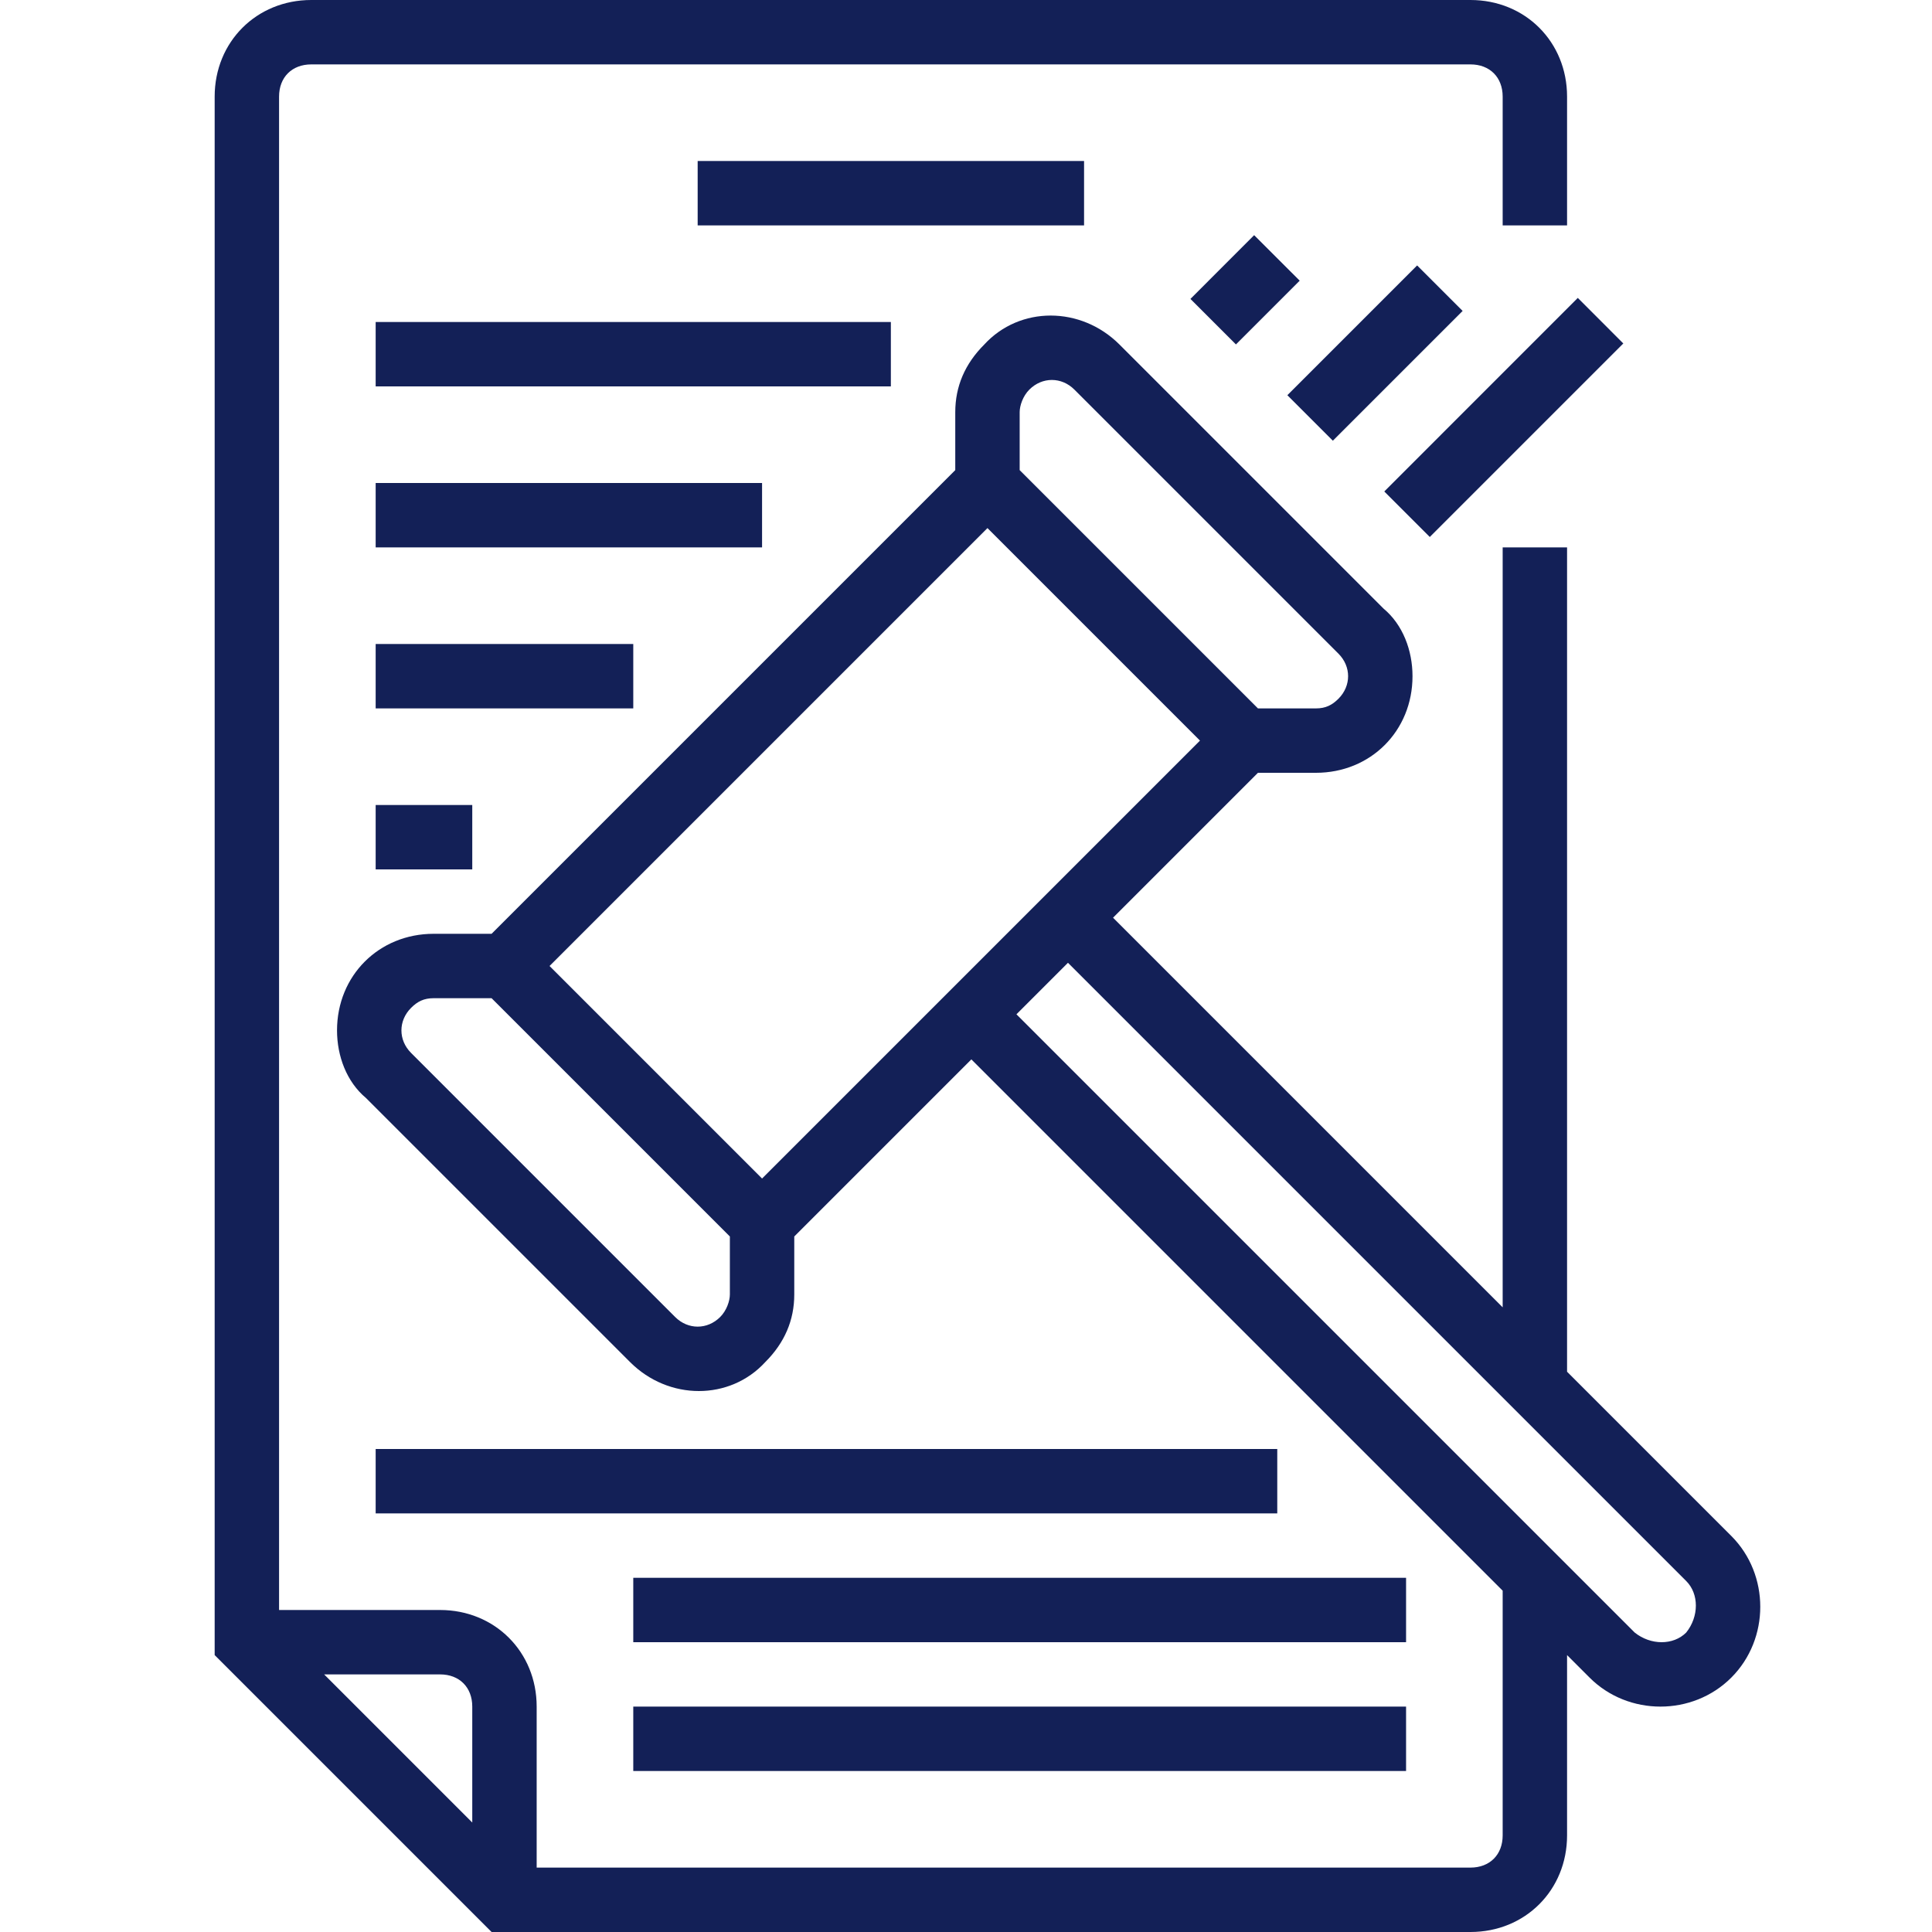 <?xml version="1.0" encoding="UTF-8"?>
<svg xmlns="http://www.w3.org/2000/svg" width="36" height="36" viewBox="0 0 36 36" fill="none">
  <g id="Frame">
    <g id="Group">
      <path id="Vector" d="M27.4 36C28.42 36 29.2 35.22 29.2 34.2V30.84L29.62 31.26C30.34 31.98 31.54 31.98 32.26 31.26C32.98 30.54 32.98 29.34 32.26 28.62L29.2 25.56V10.2H28V24.36L20.74 17.1L23.44 14.4H24.52C25.54 14.4 26.32 13.62 26.32 12.6C26.32 12.12 26.14 11.64 25.78 11.34L20.86 6.42C20.14 5.7 19 5.7 18.34 6.42C17.98 6.78 17.8 7.2 17.8 7.68V8.76L9.16 17.4H8.08C7.06 17.4 6.28 18.18 6.28 19.2C6.28 19.68 6.46 20.16 6.82 20.46L11.74 25.38C12.46 26.1 13.6 26.1 14.26 25.38C14.62 25.02 14.8 24.6 14.8 24.12V23.04L18.1 19.74L28 29.64V34.2C28 34.56 27.76 34.8 27.4 34.8H10V31.8C10 30.78 9.22 30 8.2 30H5.2V1.8C5.2 1.44 5.44 1.2 5.8 1.2H27.4C27.76 1.2 28 1.44 28 1.8V4.2H29.2V1.8C29.2 0.78 28.42 0 27.4 0H5.8C4.78 0 4 0.78 4 1.8V30.84L9.16 36H27.4ZM19.18 7.26C19.42 7.02 19.78 7.02 20.02 7.26L24.94 12.18C25.18 12.42 25.18 12.78 24.94 13.02C24.82 13.14 24.7 13.2 24.52 13.2H23.44L19 8.76V7.68C19 7.56 19.06 7.38 19.18 7.26ZM18.4 9.84L22.36 13.8L14.2 21.96L10.24 18L18.4 9.84ZM13.42 24.54C13.18 24.78 12.82 24.78 12.58 24.54L7.66 19.62C7.42 19.38 7.42 19.02 7.66 18.78C7.78 18.66 7.9 18.6 8.08 18.6H9.16L13.6 23.04V24.12C13.6 24.24 13.54 24.42 13.42 24.54V24.54ZM19.9 17.94L31.42 29.46C31.66 29.7 31.66 30.12 31.42 30.42C31.18 30.66 30.76 30.66 30.46 30.42L18.94 18.9L19.9 17.94ZM8.8 31.8V33.96L6.04 31.2H8.2C8.56 31.2 8.8 31.44 8.8 31.8Z" fill="#132057"></path>
      <path id="Vector_2" d="M22.182 5.57L23.369 4.382L24.218 5.23L23.03 6.418L22.182 5.57ZM23.988 7.364L26.406 4.946L27.254 5.794L24.836 8.212L23.988 7.364ZM25.794 9.158L29.4 5.551L30.248 6.4L26.642 10.006L25.794 9.158ZM13 3H20.2V4.2H13V3ZM7 6H16.6V7.2H7V6ZM7 9H14.2V10.2H7V9ZM7 12H11.8V13.2H7V12ZM7 15H8.8V16.2H7V15ZM7 27H23.8V28.2H7V27ZM11.8 29.4H26.2V30.6H11.8V29.4ZM11.8 31.8H26.2V33H11.8V31.8Z" fill="#132057"></path>
    </g>
  </g>
</svg>
